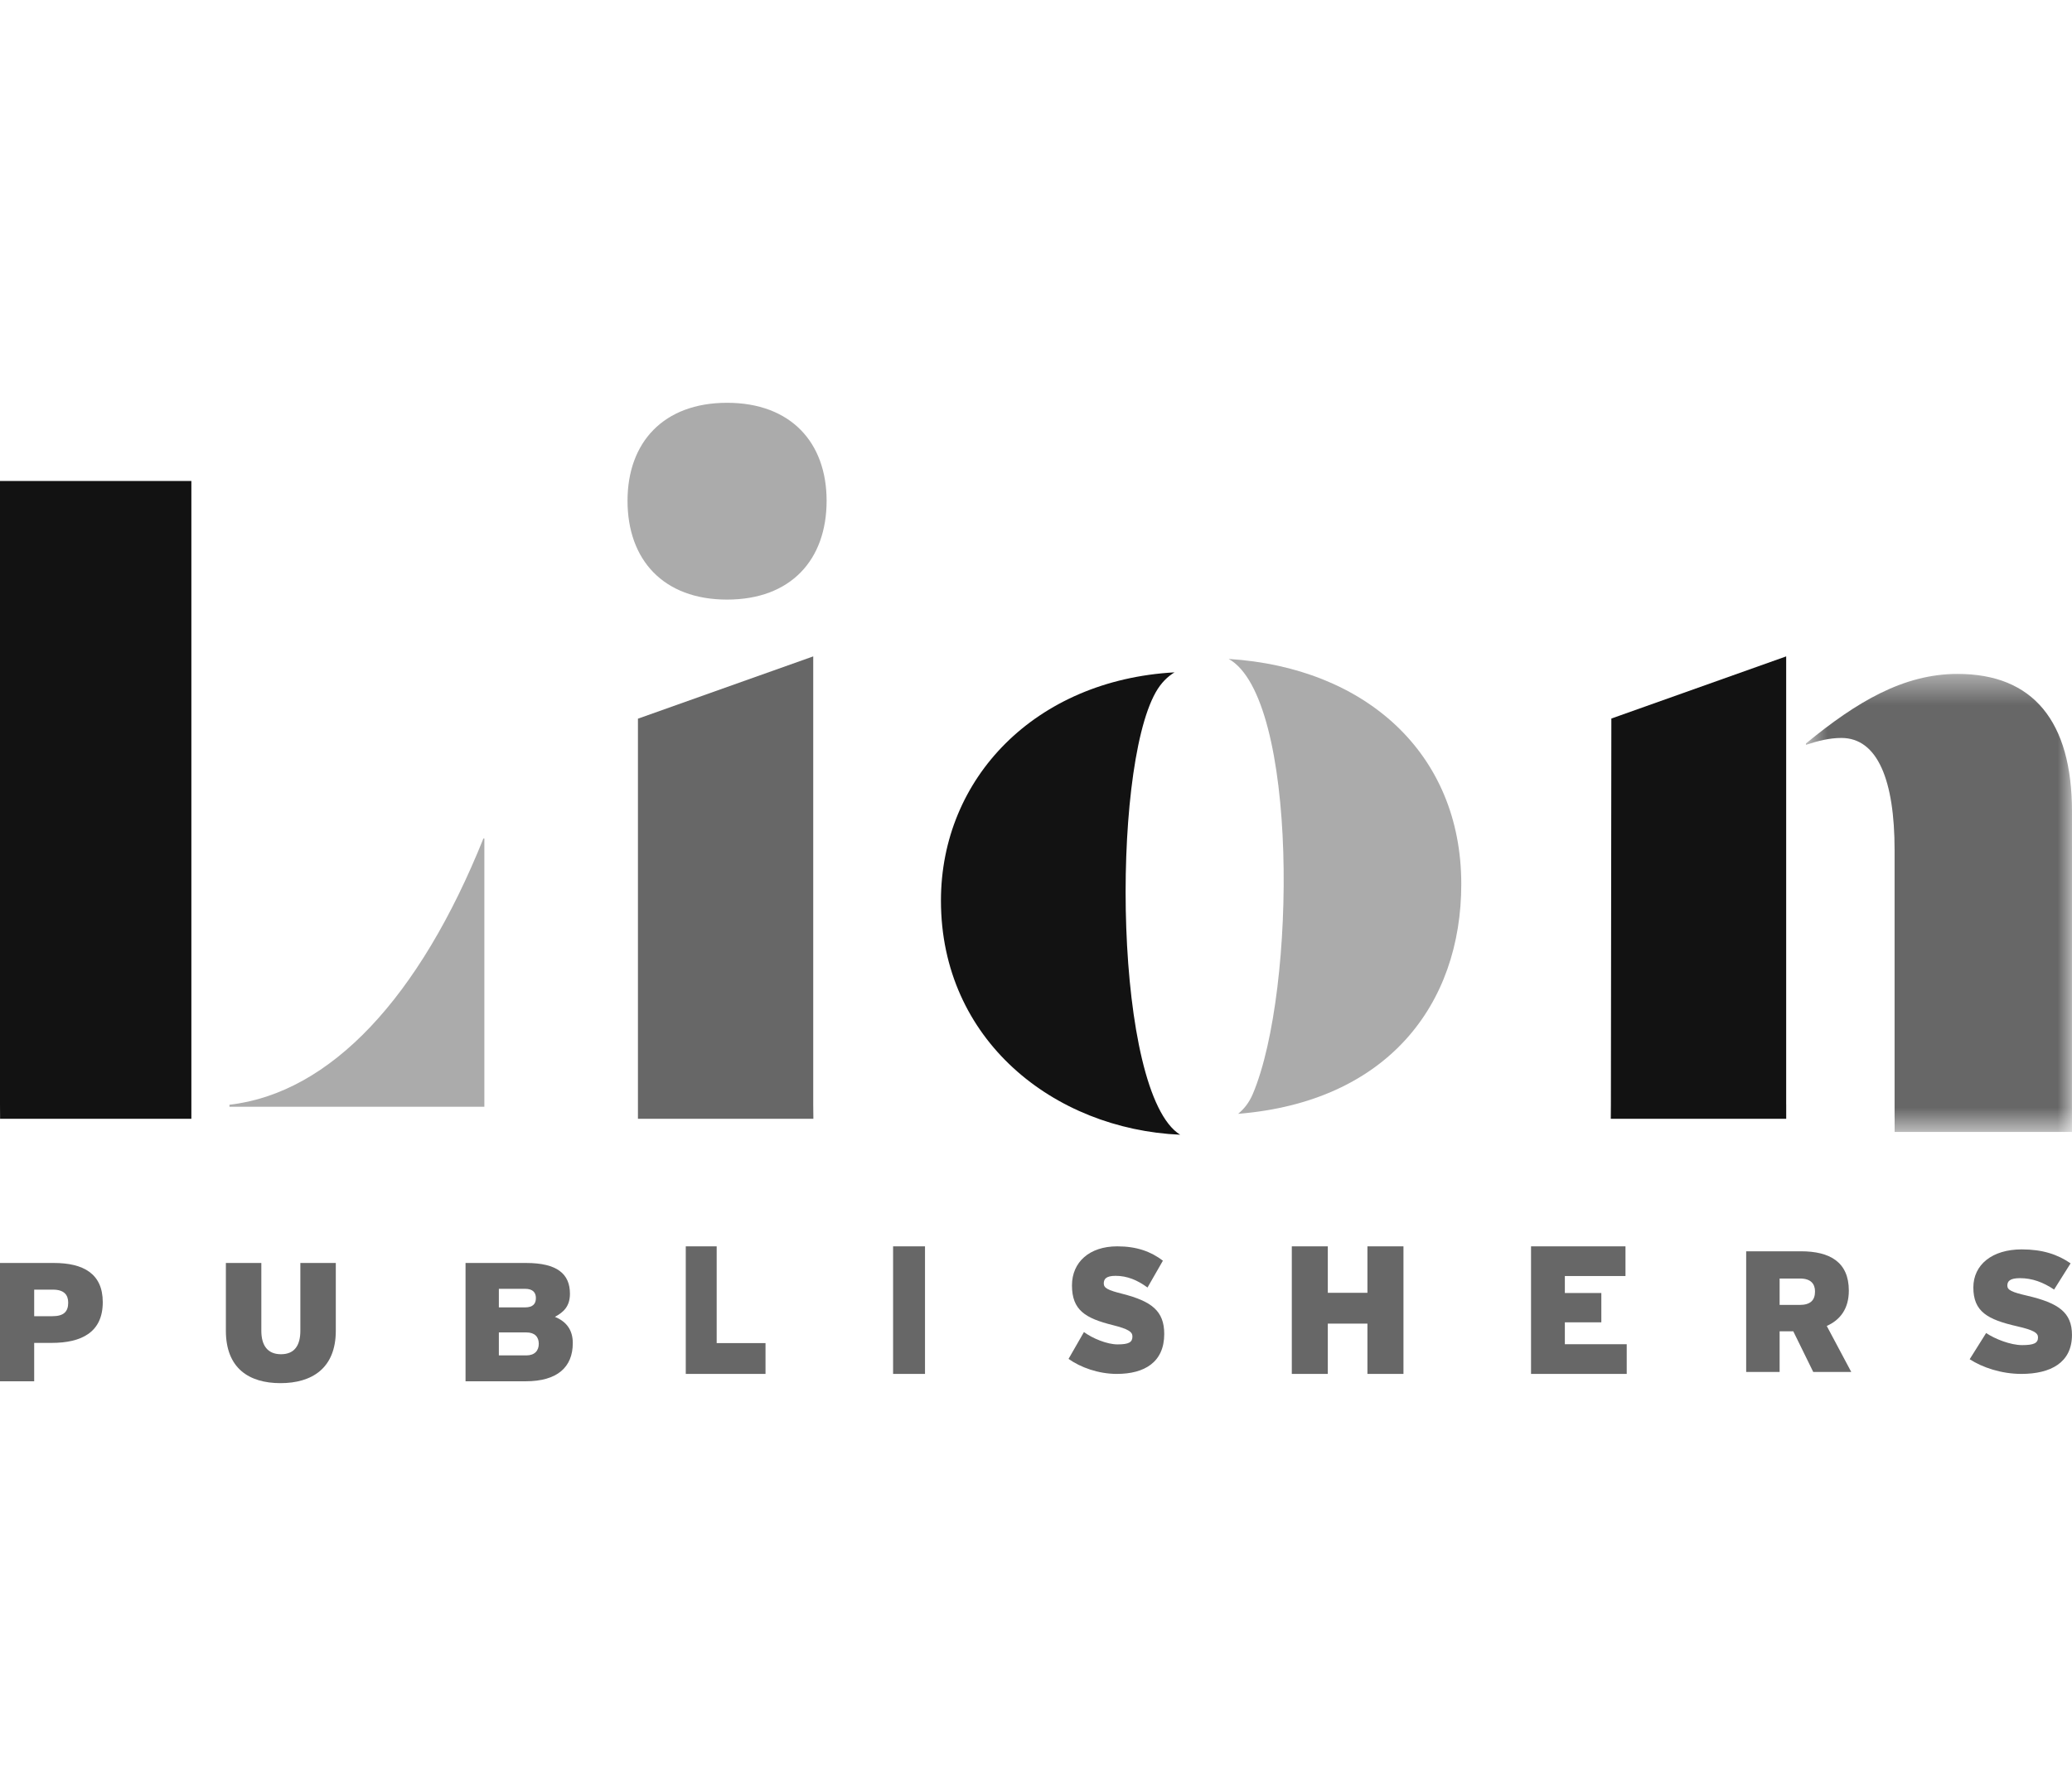 <svg width="72" height="62" viewBox="0 0 72 62" fill="none" xmlns="http://www.w3.org/2000/svg">
<g clip-path="url(#clip0_20_182)">
<mask id="mask0_20_182" style="mask-type:luminance" maskUnits="userSpaceOnUse" x="62" y="23" width="10" height="17">
<path d="M62.755 23.423H72V39.342H62.755V23.423Z" fill="white"/>
</mask>
<g mask="url(#mask0_20_182)">
<path fill-rule="evenodd" clip-rule="evenodd" d="M68.023 23.423C66.146 23.423 64.515 24.394 62.755 25.841V25.889C63.165 25.751 63.575 25.649 63.985 25.649C65.25 25.649 65.835 27.131 65.835 29.543V38.847H65.836V39.342H71.999V38.847L72 28.214C72 25.061 70.644 23.423 68.023 23.423Z" fill="#676767"/>
</g>
<path fill-rule="evenodd" clip-rule="evenodd" d="M28.259 22.814L22.168 24.979L22.168 27.111V38.391L22.168 38.886H28.264L28.259 38.391V22.814Z" fill="#676767"/>
<path fill-rule="evenodd" clip-rule="evenodd" d="M40.16 24.062C40.351 23.725 40.575 23.516 40.813 23.369C35.983 23.637 32.697 27.038 32.697 31.303C32.697 36.148 36.621 39.246 41.01 39.44C38.709 38.009 38.599 26.831 40.16 24.062Z" fill="#121212"/>
<path fill-rule="evenodd" clip-rule="evenodd" d="M0 16.718V38.393L0.003 38.877L0 38.886H6.328H6.326H6.65V16.718H0Z" fill="#121212"/>
<path fill-rule="evenodd" clip-rule="evenodd" d="M62.068 22.814L56.309 24.862L55.993 24.974L55.977 38.391L55.973 38.886H62.069V38.391H62.068V25.906V25.658V22.814Z" fill="#121212"/>
<path fill-rule="evenodd" clip-rule="evenodd" d="M1.188 45.747V44.824H1.842C2.227 44.824 2.37 45.007 2.37 45.277C2.37 45.588 2.215 45.747 1.822 45.747H1.188ZM1.872 43.897H0V48.009H1.188V46.675H1.791C2.837 46.675 3.571 46.305 3.571 45.259C3.571 44.266 2.893 43.897 1.872 43.897Z" fill="#676767"/>
<path fill-rule="evenodd" clip-rule="evenodd" d="M11.669 43.897H10.437V46.252C10.437 46.757 10.238 47.069 9.765 47.069C9.292 47.069 9.081 46.757 9.081 46.252V43.897H7.849V46.252C7.849 47.556 8.652 48.074 9.746 48.074C10.841 48.074 11.669 47.556 11.669 46.252V43.897Z" fill="#676767"/>
<path fill-rule="evenodd" clip-rule="evenodd" d="M17.335 47.11V46.311H18.293C18.579 46.311 18.722 46.464 18.722 46.705C18.722 46.94 18.585 47.11 18.287 47.11H17.335ZM17.335 45.441V44.795H18.243C18.529 44.795 18.622 44.936 18.622 45.118C18.622 45.312 18.523 45.441 18.243 45.441H17.335ZM18.28 43.897H16.177V48.009H18.268C19.363 48.009 19.904 47.521 19.904 46.681C19.904 46.217 19.674 45.929 19.282 45.77C19.575 45.612 19.805 45.412 19.805 44.966C19.805 44.279 19.363 43.897 18.28 43.897Z" fill="#676767"/>
<path fill-rule="evenodd" clip-rule="evenodd" d="M23.83 43.319V47.753H26.601V46.682H24.904V43.319H23.83Z" fill="#676767"/>
<path fill-rule="evenodd" clip-rule="evenodd" d="M31.034 47.753H32.143V43.319H31.034V47.753Z" fill="#676767"/>
<path fill-rule="evenodd" clip-rule="evenodd" d="M38.822 43.319C37.859 43.319 37.25 43.866 37.25 44.676C37.25 45.536 37.712 45.819 38.673 46.058C39.209 46.193 39.351 46.291 39.351 46.451C39.351 46.654 39.226 46.727 38.833 46.727C38.463 46.727 37.956 46.513 37.666 46.298L37.131 47.231C37.546 47.526 38.167 47.753 38.81 47.753C39.767 47.753 40.456 47.348 40.456 46.365C40.456 45.561 40.012 45.229 39.01 44.971C38.497 44.843 38.355 44.769 38.355 44.609C38.355 44.456 38.435 44.344 38.765 44.344C39.169 44.344 39.522 44.492 39.875 44.75L40.41 43.817C39.989 43.498 39.5 43.319 38.822 43.319Z" fill="#676767"/>
<path fill-rule="evenodd" clip-rule="evenodd" d="M47.517 43.319V44.934H46.14V43.319H44.889V47.753H46.14V46.005H47.517V47.753H48.769V43.319H47.517Z" fill="#676767"/>
<path fill-rule="evenodd" clip-rule="evenodd" d="M53.202 43.319V47.753H56.527V46.721H54.377V45.96H55.645V44.941H54.377V44.351H56.484V43.319H53.202Z" fill="#676767"/>
<path fill-rule="evenodd" clip-rule="evenodd" d="M61.84 45.355V44.438H62.552C62.924 44.438 63.07 44.623 63.07 44.887C63.07 45.187 62.918 45.355 62.535 45.355H61.84ZM62.583 43.491H60.678V47.686H61.84V46.272H62.315L63.009 47.686H64.33L63.478 46.086C63.947 45.877 64.245 45.486 64.245 44.857C64.245 43.862 63.581 43.491 62.583 43.491Z" fill="#676767"/>
<path fill-rule="evenodd" clip-rule="evenodd" d="M70.253 43.425C69.224 43.425 68.572 43.958 68.572 44.749C68.572 45.589 69.066 45.864 70.094 46.098C70.666 46.23 70.819 46.326 70.819 46.482C70.819 46.68 70.684 46.752 70.265 46.752C69.869 46.752 69.327 46.542 69.016 46.332L68.444 47.243C68.888 47.531 69.552 47.753 70.24 47.753C71.263 47.753 71.999 47.357 71.999 46.398C71.999 45.613 71.525 45.289 70.453 45.037C69.906 44.911 69.753 44.839 69.753 44.684C69.753 44.534 69.838 44.425 70.192 44.425C70.624 44.425 71.001 44.57 71.378 44.821L71.951 43.91C71.5 43.599 70.977 43.425 70.253 43.425Z" fill="#676767"/>
<path fill-rule="evenodd" clip-rule="evenodd" d="M16.799 29.141C14.583 34.654 11.5 37.989 7.973 38.398V38.467H16.831V29.141H16.799Z" fill="#ABABAB"/>
<path fill-rule="evenodd" clip-rule="evenodd" d="M21.806 17.405C21.806 15.379 23.053 14 25.265 14C27.478 14 28.724 15.379 28.724 17.405C28.724 19.46 27.478 20.84 25.265 20.84C23.053 20.84 21.806 19.46 21.806 17.405Z" fill="#ABABAB"/>
<path fill-rule="evenodd" clip-rule="evenodd" d="M42.697 22.903C45.114 24.254 45.054 34.407 43.539 38.012C43.402 38.337 43.221 38.55 43.024 38.713C48.203 38.294 50.778 34.921 50.778 30.728C50.778 26.163 47.426 23.201 42.697 22.903Z" fill="#ABABAB"/>
</g>
<defs>
<clipPath id="clip0_20_182">
<rect width="72" height="62" fill="white"/>
</clipPath>
</defs>
</svg>
